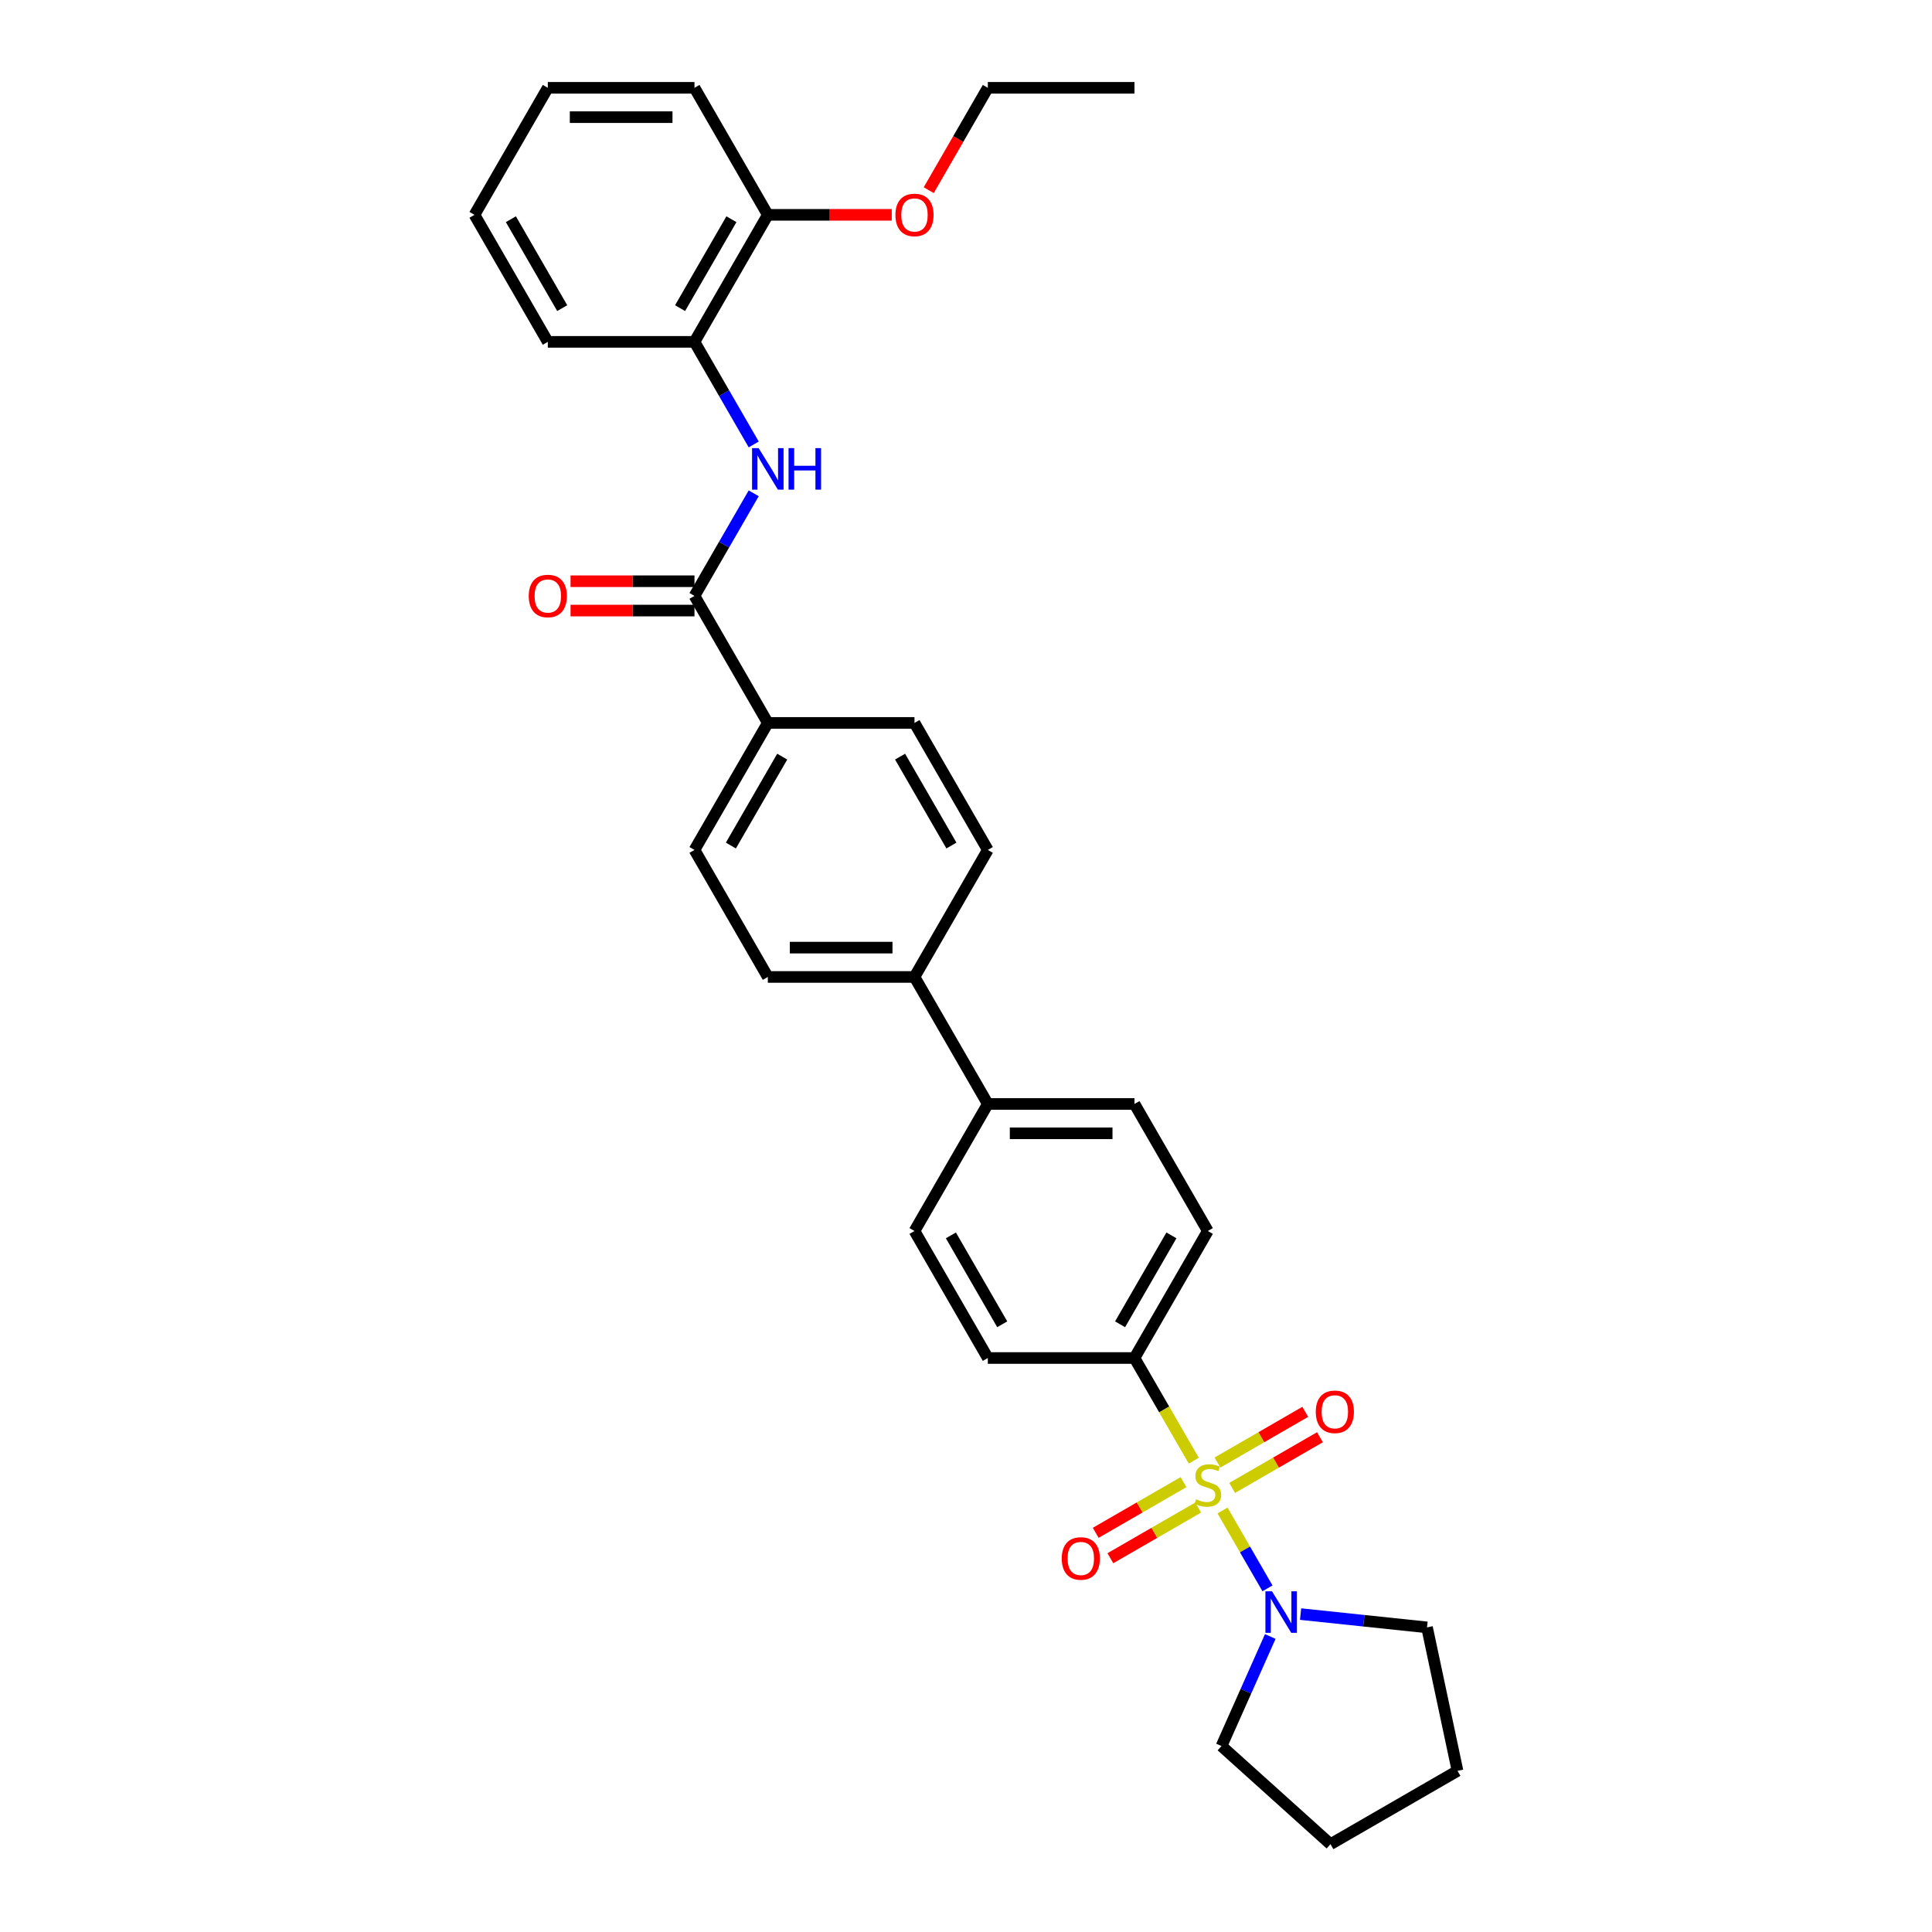 <?xml version='1.0' encoding='iso-8859-1'?>
<svg version='1.1' baseProfile='full'
              xmlns='http://www.w3.org/2000/svg'
                      xmlns:rdkit='http://www.rdkit.org/xml'
                      xmlns:xlink='http://www.w3.org/1999/xlink'
                  xml:space='preserve'
width='1000px' height='1000px' viewBox='0 0 1000 1000'>
<!-- END OF HEADER -->
<rect style='opacity:1.0;fill:#FFFFFF;stroke:none' width='1000' height='1000' x='0' y='0'> </rect>
<path class='bond-0' d='M 632.786,781.844 L 644.415,801.986' style='fill:none;fill-rule:evenodd;stroke:#CCCC00;stroke-width:6px;stroke-linecap:butt;stroke-linejoin:miter;stroke-opacity:1' />
<path class='bond-0' d='M 644.415,801.986 L 656.045,822.129' style='fill:none;fill-rule:evenodd;stroke:#0000FF;stroke-width:6px;stroke-linecap:butt;stroke-linejoin:miter;stroke-opacity:1' />
<path class='bond-3' d='M 617.884,756.033 L 602.548,729.469' style='fill:none;fill-rule:evenodd;stroke:#CCCC00;stroke-width:6px;stroke-linecap:butt;stroke-linejoin:miter;stroke-opacity:1' />
<path class='bond-3' d='M 602.548,729.469 L 587.211,702.905' style='fill:none;fill-rule:evenodd;stroke:#000000;stroke-width:6px;stroke-linecap:butt;stroke-linejoin:miter;stroke-opacity:1' />
<path class='bond-4' d='M 612.582,767.151 L 589.862,780.269' style='fill:none;fill-rule:evenodd;stroke:#CCCC00;stroke-width:6px;stroke-linecap:butt;stroke-linejoin:miter;stroke-opacity:1' />
<path class='bond-4' d='M 589.862,780.269 L 567.141,793.386' style='fill:none;fill-rule:evenodd;stroke:#FF0000;stroke-width:6px;stroke-linecap:butt;stroke-linejoin:miter;stroke-opacity:1' />
<path class='bond-4' d='M 620.174,780.3 L 597.453,793.418' style='fill:none;fill-rule:evenodd;stroke:#CCCC00;stroke-width:6px;stroke-linecap:butt;stroke-linejoin:miter;stroke-opacity:1' />
<path class='bond-4' d='M 597.453,793.418 L 574.733,806.535' style='fill:none;fill-rule:evenodd;stroke:#FF0000;stroke-width:6px;stroke-linecap:butt;stroke-linejoin:miter;stroke-opacity:1' />
<path class='bond-5' d='M 637.756,770.149 L 660.476,757.032' style='fill:none;fill-rule:evenodd;stroke:#CCCC00;stroke-width:6px;stroke-linecap:butt;stroke-linejoin:miter;stroke-opacity:1' />
<path class='bond-5' d='M 660.476,757.032 L 683.196,743.914' style='fill:none;fill-rule:evenodd;stroke:#FF0000;stroke-width:6px;stroke-linecap:butt;stroke-linejoin:miter;stroke-opacity:1' />
<path class='bond-5' d='M 630.164,757 L 652.884,743.883' style='fill:none;fill-rule:evenodd;stroke:#CCCC00;stroke-width:6px;stroke-linecap:butt;stroke-linejoin:miter;stroke-opacity:1' />
<path class='bond-5' d='M 652.884,743.883 L 675.605,730.765' style='fill:none;fill-rule:evenodd;stroke:#FF0000;stroke-width:6px;stroke-linecap:butt;stroke-linejoin:miter;stroke-opacity:1' />
<path class='bond-20' d='M 673.178,835.452 L 705.902,838.891' style='fill:none;fill-rule:evenodd;stroke:#0000FF;stroke-width:6px;stroke-linecap:butt;stroke-linejoin:miter;stroke-opacity:1' />
<path class='bond-20' d='M 705.902,838.891 L 738.627,842.331' style='fill:none;fill-rule:evenodd;stroke:#000000;stroke-width:6px;stroke-linecap:butt;stroke-linejoin:miter;stroke-opacity:1' />
<path class='bond-21' d='M 657.496,847.043 L 644.872,875.395' style='fill:none;fill-rule:evenodd;stroke:#0000FF;stroke-width:6px;stroke-linecap:butt;stroke-linejoin:miter;stroke-opacity:1' />
<path class='bond-21' d='M 644.872,875.395 L 632.249,903.748' style='fill:none;fill-rule:evenodd;stroke:#000000;stroke-width:6px;stroke-linecap:butt;stroke-linejoin:miter;stroke-opacity:1' />
<path class='bond-1' d='M 359.463,308.435 L 397.421,374.18' style='fill:none;fill-rule:evenodd;stroke:#000000;stroke-width:6px;stroke-linecap:butt;stroke-linejoin:miter;stroke-opacity:1' />
<path class='bond-2' d='M 359.463,308.435 L 374.791,281.886' style='fill:none;fill-rule:evenodd;stroke:#000000;stroke-width:6px;stroke-linecap:butt;stroke-linejoin:miter;stroke-opacity:1' />
<path class='bond-2' d='M 374.791,281.886 L 390.119,255.337' style='fill:none;fill-rule:evenodd;stroke:#0000FF;stroke-width:6px;stroke-linecap:butt;stroke-linejoin:miter;stroke-opacity:1' />
<path class='bond-10' d='M 359.463,300.843 L 327.389,300.843' style='fill:none;fill-rule:evenodd;stroke:#000000;stroke-width:6px;stroke-linecap:butt;stroke-linejoin:miter;stroke-opacity:1' />
<path class='bond-10' d='M 327.389,300.843 L 295.314,300.843' style='fill:none;fill-rule:evenodd;stroke:#FF0000;stroke-width:6px;stroke-linecap:butt;stroke-linejoin:miter;stroke-opacity:1' />
<path class='bond-10' d='M 359.463,316.026 L 327.389,316.026' style='fill:none;fill-rule:evenodd;stroke:#000000;stroke-width:6px;stroke-linecap:butt;stroke-linejoin:miter;stroke-opacity:1' />
<path class='bond-10' d='M 327.389,316.026 L 295.314,316.026' style='fill:none;fill-rule:evenodd;stroke:#FF0000;stroke-width:6px;stroke-linecap:butt;stroke-linejoin:miter;stroke-opacity:1' />
<path class='bond-6' d='M 390.119,230.042 L 374.791,203.493' style='fill:none;fill-rule:evenodd;stroke:#0000FF;stroke-width:6px;stroke-linecap:butt;stroke-linejoin:miter;stroke-opacity:1' />
<path class='bond-6' d='M 374.791,203.493 L 359.463,176.945' style='fill:none;fill-rule:evenodd;stroke:#000000;stroke-width:6px;stroke-linecap:butt;stroke-linejoin:miter;stroke-opacity:1' />
<path class='bond-12' d='M 587.211,702.905 L 625.169,637.16' style='fill:none;fill-rule:evenodd;stroke:#000000;stroke-width:6px;stroke-linecap:butt;stroke-linejoin:miter;stroke-opacity:1' />
<path class='bond-12' d='M 579.756,685.452 L 606.326,639.43' style='fill:none;fill-rule:evenodd;stroke:#000000;stroke-width:6px;stroke-linecap:butt;stroke-linejoin:miter;stroke-opacity:1' />
<path class='bond-13' d='M 587.211,702.905 L 511.295,702.905' style='fill:none;fill-rule:evenodd;stroke:#000000;stroke-width:6px;stroke-linecap:butt;stroke-linejoin:miter;stroke-opacity:1' />
<path class='bond-11' d='M 359.463,176.945 L 397.421,111.2' style='fill:none;fill-rule:evenodd;stroke:#000000;stroke-width:6px;stroke-linecap:butt;stroke-linejoin:miter;stroke-opacity:1' />
<path class='bond-11' d='M 352.008,159.491 L 378.579,113.47' style='fill:none;fill-rule:evenodd;stroke:#000000;stroke-width:6px;stroke-linecap:butt;stroke-linejoin:miter;stroke-opacity:1' />
<path class='bond-23' d='M 359.463,176.945 L 283.547,176.945' style='fill:none;fill-rule:evenodd;stroke:#000000;stroke-width:6px;stroke-linecap:butt;stroke-linejoin:miter;stroke-opacity:1' />
<path class='bond-7' d='M 397.421,374.18 L 359.463,439.925' style='fill:none;fill-rule:evenodd;stroke:#000000;stroke-width:6px;stroke-linecap:butt;stroke-linejoin:miter;stroke-opacity:1' />
<path class='bond-7' d='M 404.877,391.633 L 378.306,437.655' style='fill:none;fill-rule:evenodd;stroke:#000000;stroke-width:6px;stroke-linecap:butt;stroke-linejoin:miter;stroke-opacity:1' />
<path class='bond-33' d='M 397.421,374.18 L 473.337,374.18' style='fill:none;fill-rule:evenodd;stroke:#000000;stroke-width:6px;stroke-linecap:butt;stroke-linejoin:miter;stroke-opacity:1' />
<path class='bond-8' d='M 511.295,571.415 L 473.337,637.16' style='fill:none;fill-rule:evenodd;stroke:#000000;stroke-width:6px;stroke-linecap:butt;stroke-linejoin:miter;stroke-opacity:1' />
<path class='bond-9' d='M 511.295,571.415 L 473.337,505.67' style='fill:none;fill-rule:evenodd;stroke:#000000;stroke-width:6px;stroke-linecap:butt;stroke-linejoin:miter;stroke-opacity:1' />
<path class='bond-31' d='M 511.295,571.415 L 587.211,571.415' style='fill:none;fill-rule:evenodd;stroke:#000000;stroke-width:6px;stroke-linecap:butt;stroke-linejoin:miter;stroke-opacity:1' />
<path class='bond-31' d='M 522.682,586.598 L 575.823,586.598' style='fill:none;fill-rule:evenodd;stroke:#000000;stroke-width:6px;stroke-linecap:butt;stroke-linejoin:miter;stroke-opacity:1' />
<path class='bond-16' d='M 473.337,505.67 L 511.295,439.925' style='fill:none;fill-rule:evenodd;stroke:#000000;stroke-width:6px;stroke-linecap:butt;stroke-linejoin:miter;stroke-opacity:1' />
<path class='bond-17' d='M 473.337,505.67 L 397.421,505.67' style='fill:none;fill-rule:evenodd;stroke:#000000;stroke-width:6px;stroke-linecap:butt;stroke-linejoin:miter;stroke-opacity:1' />
<path class='bond-17' d='M 461.95,490.487 L 408.809,490.487' style='fill:none;fill-rule:evenodd;stroke:#000000;stroke-width:6px;stroke-linecap:butt;stroke-linejoin:miter;stroke-opacity:1' />
<path class='bond-22' d='M 397.421,111.2 L 429.496,111.2' style='fill:none;fill-rule:evenodd;stroke:#000000;stroke-width:6px;stroke-linecap:butt;stroke-linejoin:miter;stroke-opacity:1' />
<path class='bond-22' d='M 429.496,111.2 L 461.57,111.2' style='fill:none;fill-rule:evenodd;stroke:#FF0000;stroke-width:6px;stroke-linecap:butt;stroke-linejoin:miter;stroke-opacity:1' />
<path class='bond-24' d='M 397.421,111.2 L 359.463,45.455' style='fill:none;fill-rule:evenodd;stroke:#000000;stroke-width:6px;stroke-linecap:butt;stroke-linejoin:miter;stroke-opacity:1' />
<path class='bond-18' d='M 625.169,637.16 L 587.211,571.415' style='fill:none;fill-rule:evenodd;stroke:#000000;stroke-width:6px;stroke-linecap:butt;stroke-linejoin:miter;stroke-opacity:1' />
<path class='bond-19' d='M 511.295,702.905 L 473.337,637.16' style='fill:none;fill-rule:evenodd;stroke:#000000;stroke-width:6px;stroke-linecap:butt;stroke-linejoin:miter;stroke-opacity:1' />
<path class='bond-19' d='M 518.75,685.452 L 492.18,639.43' style='fill:none;fill-rule:evenodd;stroke:#000000;stroke-width:6px;stroke-linecap:butt;stroke-linejoin:miter;stroke-opacity:1' />
<path class='bond-14' d='M 473.337,374.18 L 511.295,439.925' style='fill:none;fill-rule:evenodd;stroke:#000000;stroke-width:6px;stroke-linecap:butt;stroke-linejoin:miter;stroke-opacity:1' />
<path class='bond-14' d='M 465.882,391.633 L 492.452,437.655' style='fill:none;fill-rule:evenodd;stroke:#000000;stroke-width:6px;stroke-linecap:butt;stroke-linejoin:miter;stroke-opacity:1' />
<path class='bond-15' d='M 359.463,439.925 L 397.421,505.67' style='fill:none;fill-rule:evenodd;stroke:#000000;stroke-width:6px;stroke-linecap:butt;stroke-linejoin:miter;stroke-opacity:1' />
<path class='bond-26' d='M 738.627,842.331 L 754.41,916.588' style='fill:none;fill-rule:evenodd;stroke:#000000;stroke-width:6px;stroke-linecap:butt;stroke-linejoin:miter;stroke-opacity:1' />
<path class='bond-27' d='M 632.249,903.748 L 688.665,954.545' style='fill:none;fill-rule:evenodd;stroke:#000000;stroke-width:6px;stroke-linecap:butt;stroke-linejoin:miter;stroke-opacity:1' />
<path class='bond-25' d='M 480.709,98.431 L 496.002,71.943' style='fill:none;fill-rule:evenodd;stroke:#FF0000;stroke-width:6px;stroke-linecap:butt;stroke-linejoin:miter;stroke-opacity:1' />
<path class='bond-25' d='M 496.002,71.943 L 511.295,45.455' style='fill:none;fill-rule:evenodd;stroke:#000000;stroke-width:6px;stroke-linecap:butt;stroke-linejoin:miter;stroke-opacity:1' />
<path class='bond-29' d='M 283.547,176.945 L 245.59,111.2' style='fill:none;fill-rule:evenodd;stroke:#000000;stroke-width:6px;stroke-linecap:butt;stroke-linejoin:miter;stroke-opacity:1' />
<path class='bond-29' d='M 291.003,159.491 L 264.432,113.47' style='fill:none;fill-rule:evenodd;stroke:#000000;stroke-width:6px;stroke-linecap:butt;stroke-linejoin:miter;stroke-opacity:1' />
<path class='bond-34' d='M 359.463,45.455 L 283.547,45.455' style='fill:none;fill-rule:evenodd;stroke:#000000;stroke-width:6px;stroke-linecap:butt;stroke-linejoin:miter;stroke-opacity:1' />
<path class='bond-34' d='M 348.076,60.638 L 294.935,60.638' style='fill:none;fill-rule:evenodd;stroke:#000000;stroke-width:6px;stroke-linecap:butt;stroke-linejoin:miter;stroke-opacity:1' />
<path class='bond-28' d='M 511.295,45.455 L 587.211,45.455' style='fill:none;fill-rule:evenodd;stroke:#000000;stroke-width:6px;stroke-linecap:butt;stroke-linejoin:miter;stroke-opacity:1' />
<path class='bond-32' d='M 754.41,916.588 L 688.665,954.545' style='fill:none;fill-rule:evenodd;stroke:#000000;stroke-width:6px;stroke-linecap:butt;stroke-linejoin:miter;stroke-opacity:1' />
<path class='bond-30' d='M 245.59,111.2 L 283.547,45.455' style='fill:none;fill-rule:evenodd;stroke:#000000;stroke-width:6px;stroke-linecap:butt;stroke-linejoin:miter;stroke-opacity:1' />
<path  class='atom-0' d='M 619.096 776.029
Q 619.338 776.12, 620.341 776.545
Q 621.343 776.971, 622.436 777.244
Q 623.559 777.487, 624.653 777.487
Q 626.687 777.487, 627.871 776.515
Q 629.056 775.513, 629.056 773.782
Q 629.056 772.598, 628.448 771.869
Q 627.871 771.14, 626.96 770.745
Q 626.049 770.351, 624.531 769.895
Q 622.618 769.318, 621.464 768.772
Q 620.341 768.225, 619.521 767.071
Q 618.731 765.917, 618.731 763.974
Q 618.731 761.271, 620.553 759.601
Q 622.405 757.931, 626.049 757.931
Q 628.539 757.931, 631.364 759.115
L 630.665 761.453
Q 628.084 760.391, 626.141 760.391
Q 624.045 760.391, 622.891 761.271
Q 621.737 762.121, 621.768 763.609
Q 621.768 764.763, 622.345 765.462
Q 622.952 766.16, 623.802 766.555
Q 624.683 766.95, 626.141 767.405
Q 628.084 768.012, 629.238 768.62
Q 630.392 769.227, 631.212 770.472
Q 632.062 771.687, 632.062 773.782
Q 632.062 776.758, 630.058 778.367
Q 628.084 779.946, 624.774 779.946
Q 622.861 779.946, 621.403 779.521
Q 619.976 779.127, 618.276 778.428
L 619.096 776.029
' fill='#CCCC00'/>
<path  class='atom-1' d='M 658.374 823.646
L 665.419 835.033
Q 666.118 836.156, 667.241 838.191
Q 668.365 840.226, 668.426 840.347
L 668.426 823.646
L 671.28 823.646
L 671.28 845.145
L 668.335 845.145
L 660.773 832.695
Q 659.893 831.237, 658.951 829.567
Q 658.04 827.897, 657.767 827.381
L 657.767 845.145
L 654.973 845.145
L 654.973 823.646
L 658.374 823.646
' fill='#0000FF'/>
<path  class='atom-3' d='M 392.669 231.94
L 399.714 243.327
Q 400.412 244.451, 401.536 246.486
Q 402.659 248.52, 402.72 248.642
L 402.72 231.94
L 405.575 231.94
L 405.575 253.439
L 402.629 253.439
L 395.068 240.989
Q 394.187 239.532, 393.246 237.861
Q 392.335 236.191, 392.062 235.675
L 392.062 253.439
L 389.268 253.439
L 389.268 231.94
L 392.669 231.94
' fill='#0000FF'/>
<path  class='atom-3' d='M 408.156 231.94
L 411.071 231.94
L 411.071 241.08
L 422.064 241.08
L 422.064 231.94
L 424.979 231.94
L 424.979 253.439
L 422.064 253.439
L 422.064 243.51
L 411.071 243.51
L 411.071 253.439
L 408.156 253.439
L 408.156 231.94
' fill='#0000FF'/>
<path  class='atom-5' d='M 549.555 806.669
Q 549.555 801.507, 552.105 798.622
Q 554.656 795.737, 559.424 795.737
Q 564.191 795.737, 566.742 798.622
Q 569.293 801.507, 569.293 806.669
Q 569.293 811.892, 566.712 814.868
Q 564.131 817.813, 559.424 817.813
Q 554.687 817.813, 552.105 814.868
Q 549.555 811.922, 549.555 806.669
M 559.424 815.384
Q 562.703 815.384, 564.465 813.198
Q 566.256 810.981, 566.256 806.669
Q 566.256 802.448, 564.465 800.322
Q 562.703 798.166, 559.424 798.166
Q 556.144 798.166, 554.353 800.292
Q 552.591 802.418, 552.591 806.669
Q 552.591 811.011, 554.353 813.198
Q 556.144 815.384, 559.424 815.384
' fill='#FF0000'/>
<path  class='atom-6' d='M 681.045 730.753
Q 681.045 725.591, 683.596 722.706
Q 686.146 719.821, 690.914 719.821
Q 695.681 719.821, 698.232 722.706
Q 700.783 725.591, 700.783 730.753
Q 700.783 735.976, 698.202 738.952
Q 695.621 741.897, 690.914 741.897
Q 686.177 741.897, 683.596 738.952
Q 681.045 736.006, 681.045 730.753
M 690.914 739.468
Q 694.193 739.468, 695.955 737.282
Q 697.746 735.065, 697.746 730.753
Q 697.746 726.532, 695.955 724.406
Q 694.193 722.25, 690.914 722.25
Q 687.634 722.25, 685.843 724.376
Q 684.081 726.502, 684.081 730.753
Q 684.081 735.095, 685.843 737.282
Q 687.634 739.468, 690.914 739.468
' fill='#FF0000'/>
<path  class='atom-11' d='M 273.678 308.496
Q 273.678 303.333, 276.229 300.448
Q 278.78 297.564, 283.547 297.564
Q 288.315 297.564, 290.866 300.448
Q 293.417 303.333, 293.417 308.496
Q 293.417 313.719, 290.835 316.694
Q 288.254 319.64, 283.547 319.64
Q 278.81 319.64, 276.229 316.694
Q 273.678 313.749, 273.678 308.496
M 283.547 317.211
Q 286.827 317.211, 288.588 315.024
Q 290.38 312.808, 290.38 308.496
Q 290.38 304.275, 288.588 302.149
Q 286.827 299.993, 283.547 299.993
Q 280.268 299.993, 278.476 302.119
Q 276.715 304.244, 276.715 308.496
Q 276.715 312.838, 278.476 315.024
Q 280.268 317.211, 283.547 317.211
' fill='#FF0000'/>
<path  class='atom-23' d='M 463.468 111.26
Q 463.468 106.098, 466.019 103.213
Q 468.57 100.328, 473.337 100.328
Q 478.105 100.328, 480.655 103.213
Q 483.206 106.098, 483.206 111.26
Q 483.206 116.483, 480.625 119.459
Q 478.044 122.405, 473.337 122.405
Q 468.6 122.405, 466.019 119.459
Q 463.468 116.514, 463.468 111.26
M 473.337 119.975
Q 476.617 119.975, 478.378 117.789
Q 480.17 115.572, 480.17 111.26
Q 480.17 107.039, 478.378 104.914
Q 476.617 102.758, 473.337 102.758
Q 470.058 102.758, 468.266 104.883
Q 466.505 107.009, 466.505 111.26
Q 466.505 115.603, 468.266 117.789
Q 470.058 119.975, 473.337 119.975
' fill='#FF0000'/>
</svg>
